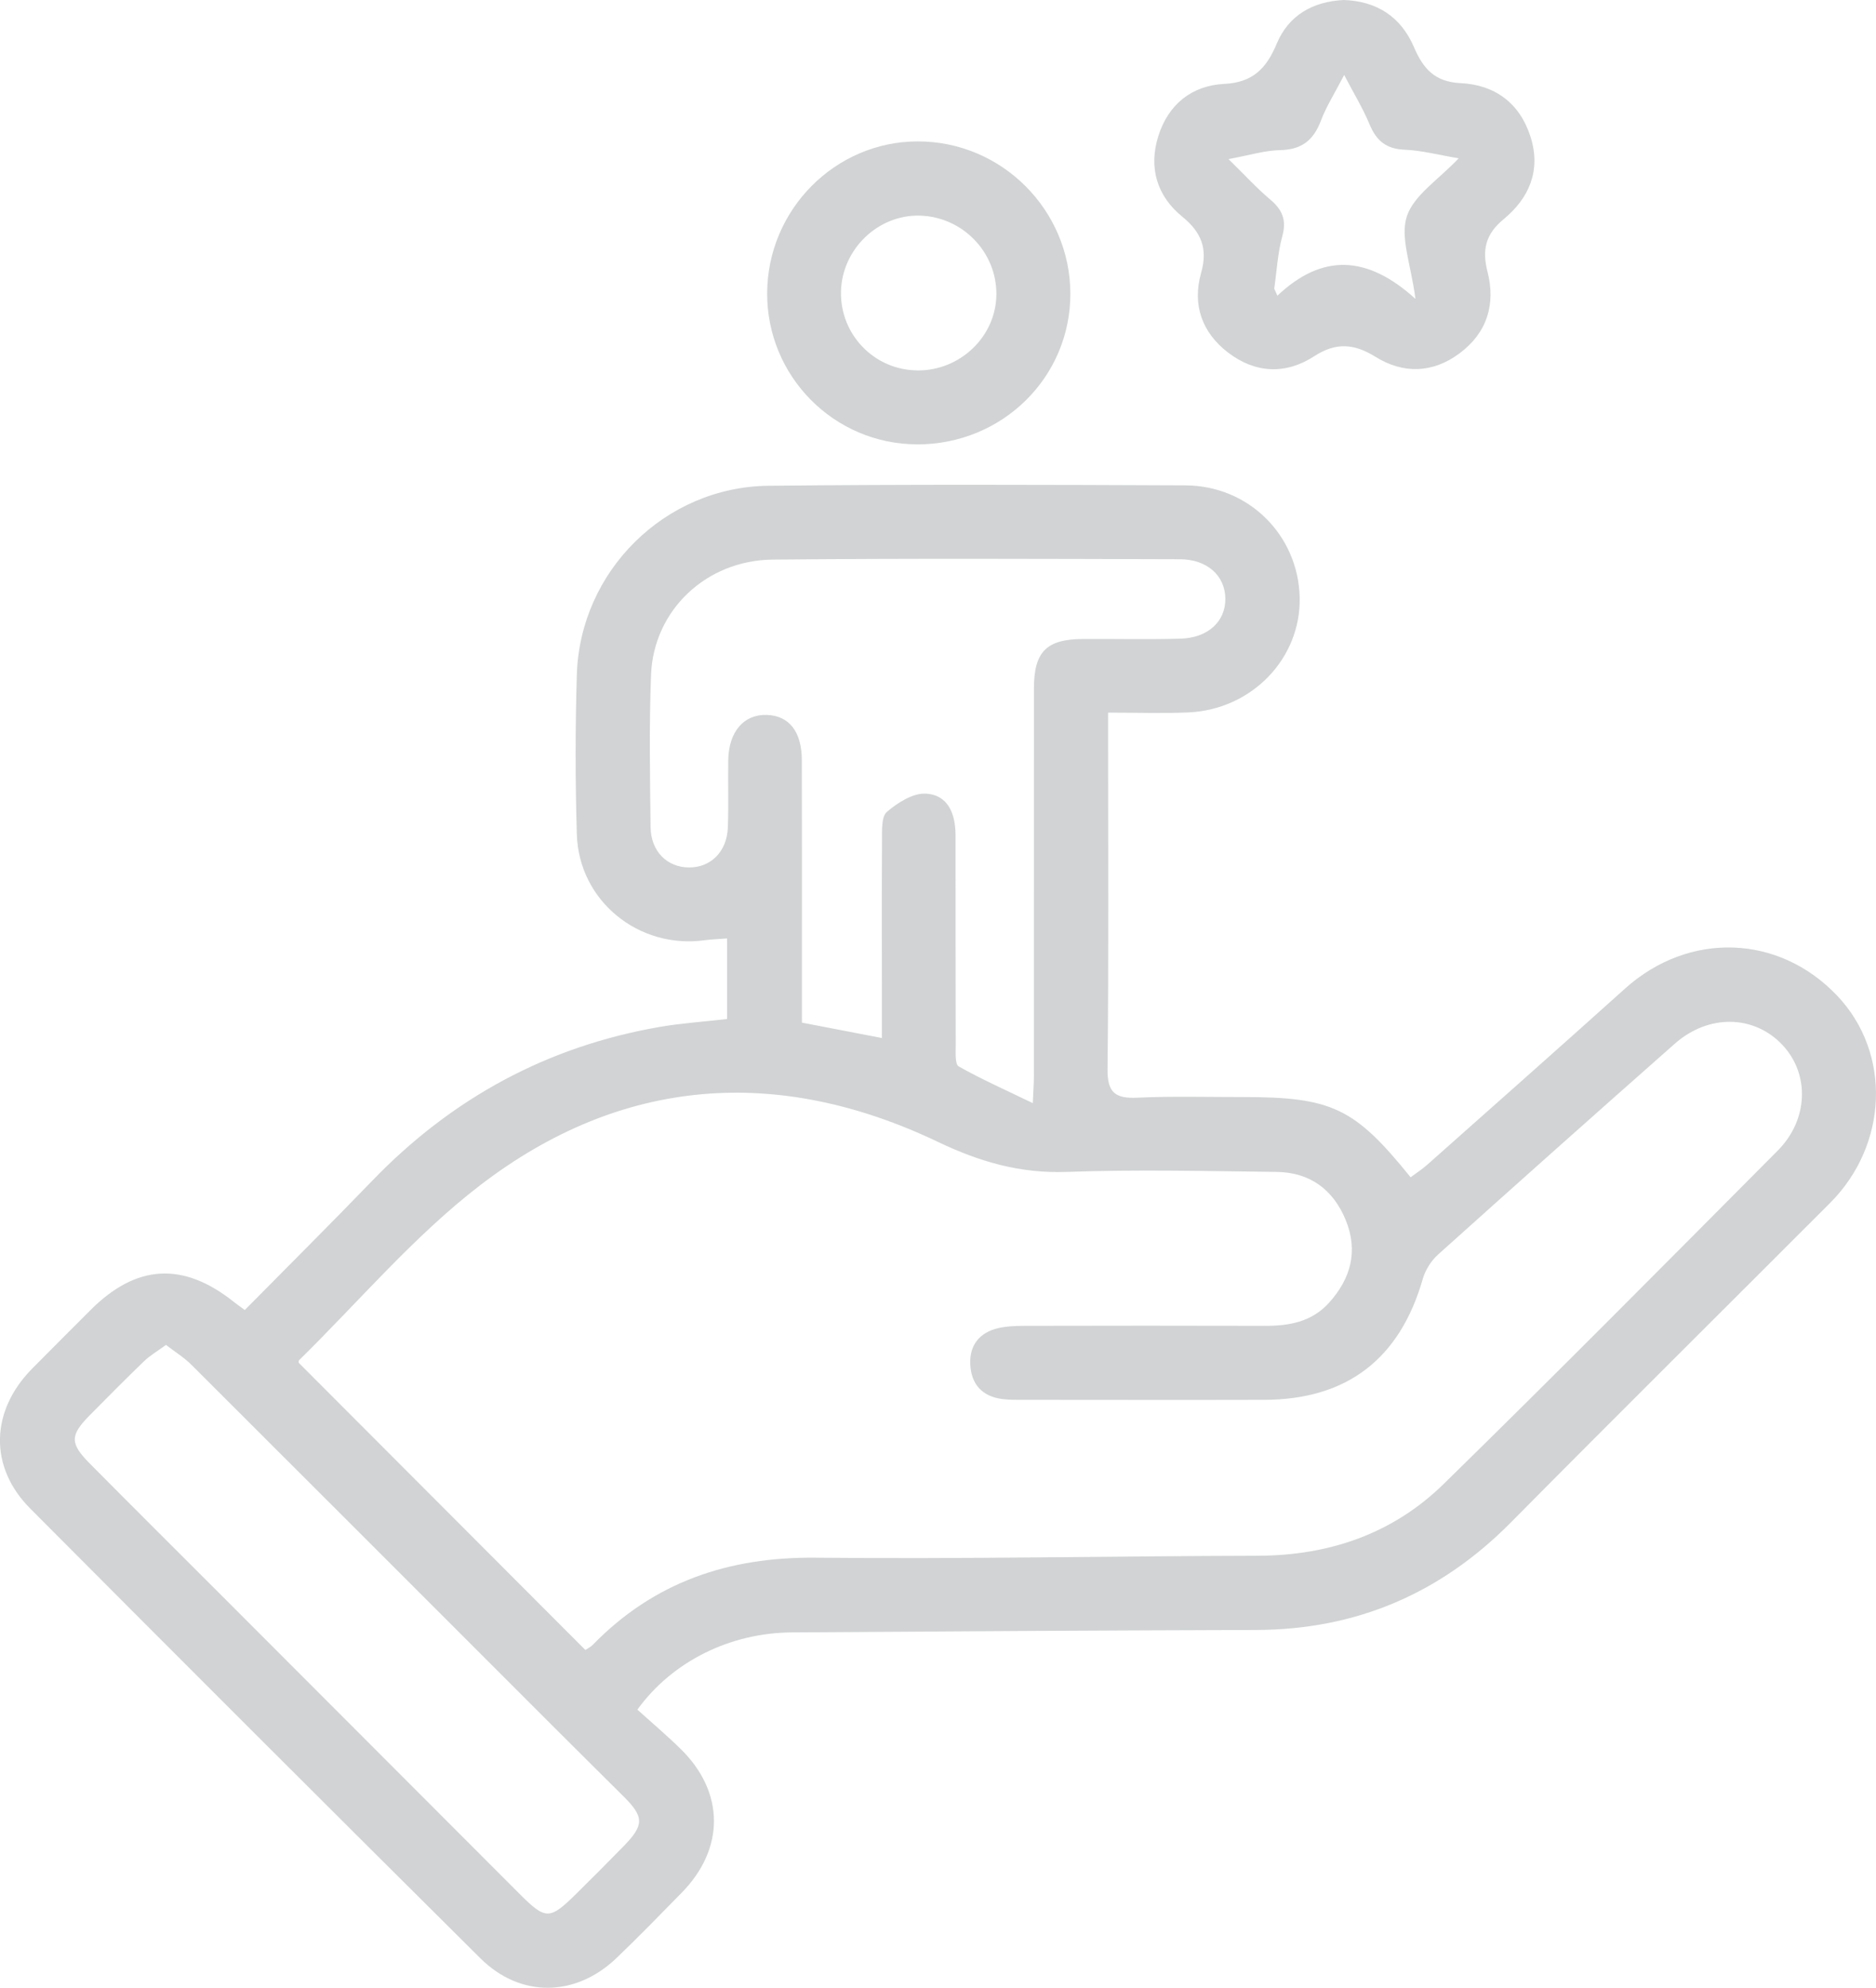 <?xml version="1.0" encoding="UTF-8"?>
<svg id="Layer_1" data-name="Layer 1" xmlns="http://www.w3.org/2000/svg" viewBox="0 0 471.93 500">
  <defs>
    <style>
      .cls-1 {
        fill: #d1d3d4;
        stroke-width: 0px;
      }
    </style>
  </defs>
  <path class="cls-1" d="M182.9,256.32v-20.27c-2.12.17-3.91.22-5.69.46-16.57,2.26-31.59-9.93-32.1-26.62-.4-13.38-.41-26.8,0-40.19.79-26,22.14-47.23,48.22-47.51,34.96-.37,69.92-.25,104.88-.1,15.94.07,28.38,12.55,28.74,28.18.35,15.32-12.03,28.23-28.01,28.93-6.44.28-12.9.05-20.19.05,0,2.69,0,4.72,0,6.75,0,27.63.17,55.27-.14,82.9-.07,6.01,2,7.47,7.55,7.21,8.77-.41,17.58-.15,26.37-.16,22.49-.01,28.2,2.67,42.32,20.18,1.4-1.05,2.91-2.01,4.23-3.19,16.59-14.73,33.2-29.42,49.69-44.25,16.09-14.47,38.76-13.75,53.49,1.87,13.58,14.39,12.76,37.38-1.9,52.05-26.77,26.8-53.67,53.47-80.32,80.38-17.71,17.88-38.89,26.94-64.06,27.01-38.93.11-77.87.35-116.8.61-15.43.1-30.04,7.25-38.84,19.43,3.54,3.2,7.35,6.42,10.91,9.91,11.06,10.85,11.13,25.03.25,36.13-5.42,5.53-10.82,11.09-16.41,16.44-10.29,9.85-24.17,10.07-34.24.07-37.86-37.61-75.61-75.33-113.26-113.15-10.43-10.47-10-24.56.51-35.19,4.85-4.91,9.74-9.78,14.62-14.67,11.57-11.61,23.37-12.28,36.18-2.04.63.5,1.3.96,2.68,1.98,10.75-10.89,21.54-21.62,32.11-32.57,19.97-20.69,43.97-33.76,72.33-38.65,5.34-.92,10.78-1.28,16.89-1.98ZM147.27,415.02c.5-.34,1.29-.71,1.85-1.28,15.39-15.8,34.13-22.14,56.09-21.92,37.05.37,74.12-.4,111.17-.49,18-.04,34-5.53,46.81-18.07,28.27-27.67,56.12-55.78,84.02-83.84,7.76-7.81,8.05-19.28,1.19-26.57-7.12-7.57-18.56-7.84-27.07-.33-19.93,17.59-39.78,35.27-59.56,53.04-1.74,1.56-3.2,3.88-3.85,6.12-5.76,20.1-19.02,30.37-39.85,30.43-20.1.06-40.2,0-60.3,0-1.88,0-3.78.04-5.64-.2-5.11-.66-7.85-3.78-8.05-8.81-.19-4.82,2.39-7.94,7.05-9.03,2.21-.51,4.56-.56,6.85-.57,20.1-.04,40.2-.06,60.3,0,6.07.02,11.7-1.02,16-5.75,5.53-6.09,7.45-13.05,4.25-20.86-3.16-7.71-9.05-12.02-17.43-12.11-17.59-.2-35.19-.64-52.75,0-11.69.42-21.84-2.51-32.36-7.53-40.34-19.26-79.64-16.4-115.2,10.88-16.63,12.76-30.45,29.19-45.52,43.98-.23.22-.11.79-.1.71,24.14,24.18,48.05,48.13,72.09,72.22ZM259.81,277.48c.17-3.84.27-5.07.27-6.3,0-32.66,0-65.32.02-97.97,0-9.3,3.14-12.43,12.36-12.48,8.16-.04,16.33.15,24.49-.08,6.95-.19,11.37-4.35,11.3-10.08-.06-5.74-4.53-9.89-11.48-9.9-34.12-.09-68.25-.24-102.37.09-16.8.16-29.99,12.8-30.62,28.95-.5,12.75-.27,25.54-.12,38.3.07,6.14,4.13,10.14,9.64,10.19,5.49.05,9.58-3.98,9.8-10.06.21-5.65.02-11.3.1-16.95.11-7.14,3.92-11.55,9.7-11.36,5.61.19,8.79,4.19,8.81,11.4.05,17.17.02,34.33.02,51.5,0,4.77,0,9.54,0,14.5,6.99,1.34,13.22,2.54,20.12,3.87,0-3.54,0-6.23,0-8.92,0-13.61-.06-27.22.03-40.82.02-2.45-.19-5.9,1.22-7.13,2.68-2.31,6.55-4.77,9.78-4.6,5.73.31,7.5,5.22,7.5,10.53.01,17.58-.01,35.17.04,52.75,0,1.84-.21,4.79.75,5.33,5.63,3.19,11.57,5.82,18.62,9.23ZM41.76,338.29c-2.22,1.63-4.03,2.67-5.49,4.08-4.67,4.5-9.24,9.1-13.79,13.72-4.87,4.95-4.91,6.98.07,12.01,11.48,11.59,23.06,23.09,34.59,34.63,24.54,24.57,49.07,49.14,73.61,73.7,6.52,6.53,7.53,6.52,14.16-.02,4.02-3.97,8.01-7.97,11.96-12.01,5.19-5.31,5.18-7.37.06-12.46-6.23-6.2-12.47-12.38-18.68-18.59-30.02-30.02-60.03-60.07-90.09-90.05-1.84-1.84-4.12-3.24-6.41-5.01Z"/>
  <path class="cls-1" d="M337.99,0c8.4.27,14.45,4.27,17.7,11.84,2.32,5.42,5.22,8.76,11.72,9.07,8.67.42,14.95,5.04,17.64,13.59,2.64,8.42-.4,15.38-6.81,20.65-4.55,3.75-5.44,7.73-4.05,13.16,2.11,8.24-.09,15.4-7.03,20.57-6.74,5.02-14.15,5.22-21.15.87-5.39-3.35-9.96-3.69-15.43-.13-7.2,4.67-14.84,4.28-21.66-.95-6.57-5.04-9.04-12.03-6.76-20.06,1.72-6.04.04-10.22-4.71-14.08-6.47-5.25-8.54-12.41-6.06-20.31,2.49-7.91,8.36-12.71,16.62-13.12,7.15-.35,10.58-3.92,13.15-10.08,3-7.19,9.07-10.62,16.82-11.02ZM356.08,75.19c-1.14-8.71-3.91-15.47-2.18-20.75,1.75-5.34,7.96-9.23,13.05-14.62-5.15-.86-9.35-1.99-13.58-2.16-4.65-.18-7.14-2.26-8.85-6.4-1.63-3.95-3.9-7.65-6.38-12.4-2.34,4.53-4.49,7.89-5.87,11.54-1.85,4.89-4.83,7.25-10.21,7.36-3.93.08-7.84,1.31-13.02,2.26,4.19,4.1,7.14,7.34,10.46,10.13,3.04,2.56,4.21,5.13,3.09,9.21-1.18,4.28-1.4,8.82-2.04,13.25.26.59.53,1.18.79,1.77,11.27-10.65,22.56-10.26,34.74.81Z"/>
  <path class="cls-1" d="M230.68,111.77c-20.89-.05-37.8-17.14-37.69-38.08.11-20.96,17.1-38.08,37.83-38.12,21.09-.05,38.38,17.17,38.44,38.26.05,21.08-17.14,38-38.58,37.95ZM230.72,93.18c10.8.12,19.84-8.53,19.93-19.09.1-10.68-8.52-19.56-19.27-19.85-10.54-.29-19.64,8.52-19.82,19.18-.19,10.78,8.39,19.63,19.15,19.75Z"/>
</svg>
